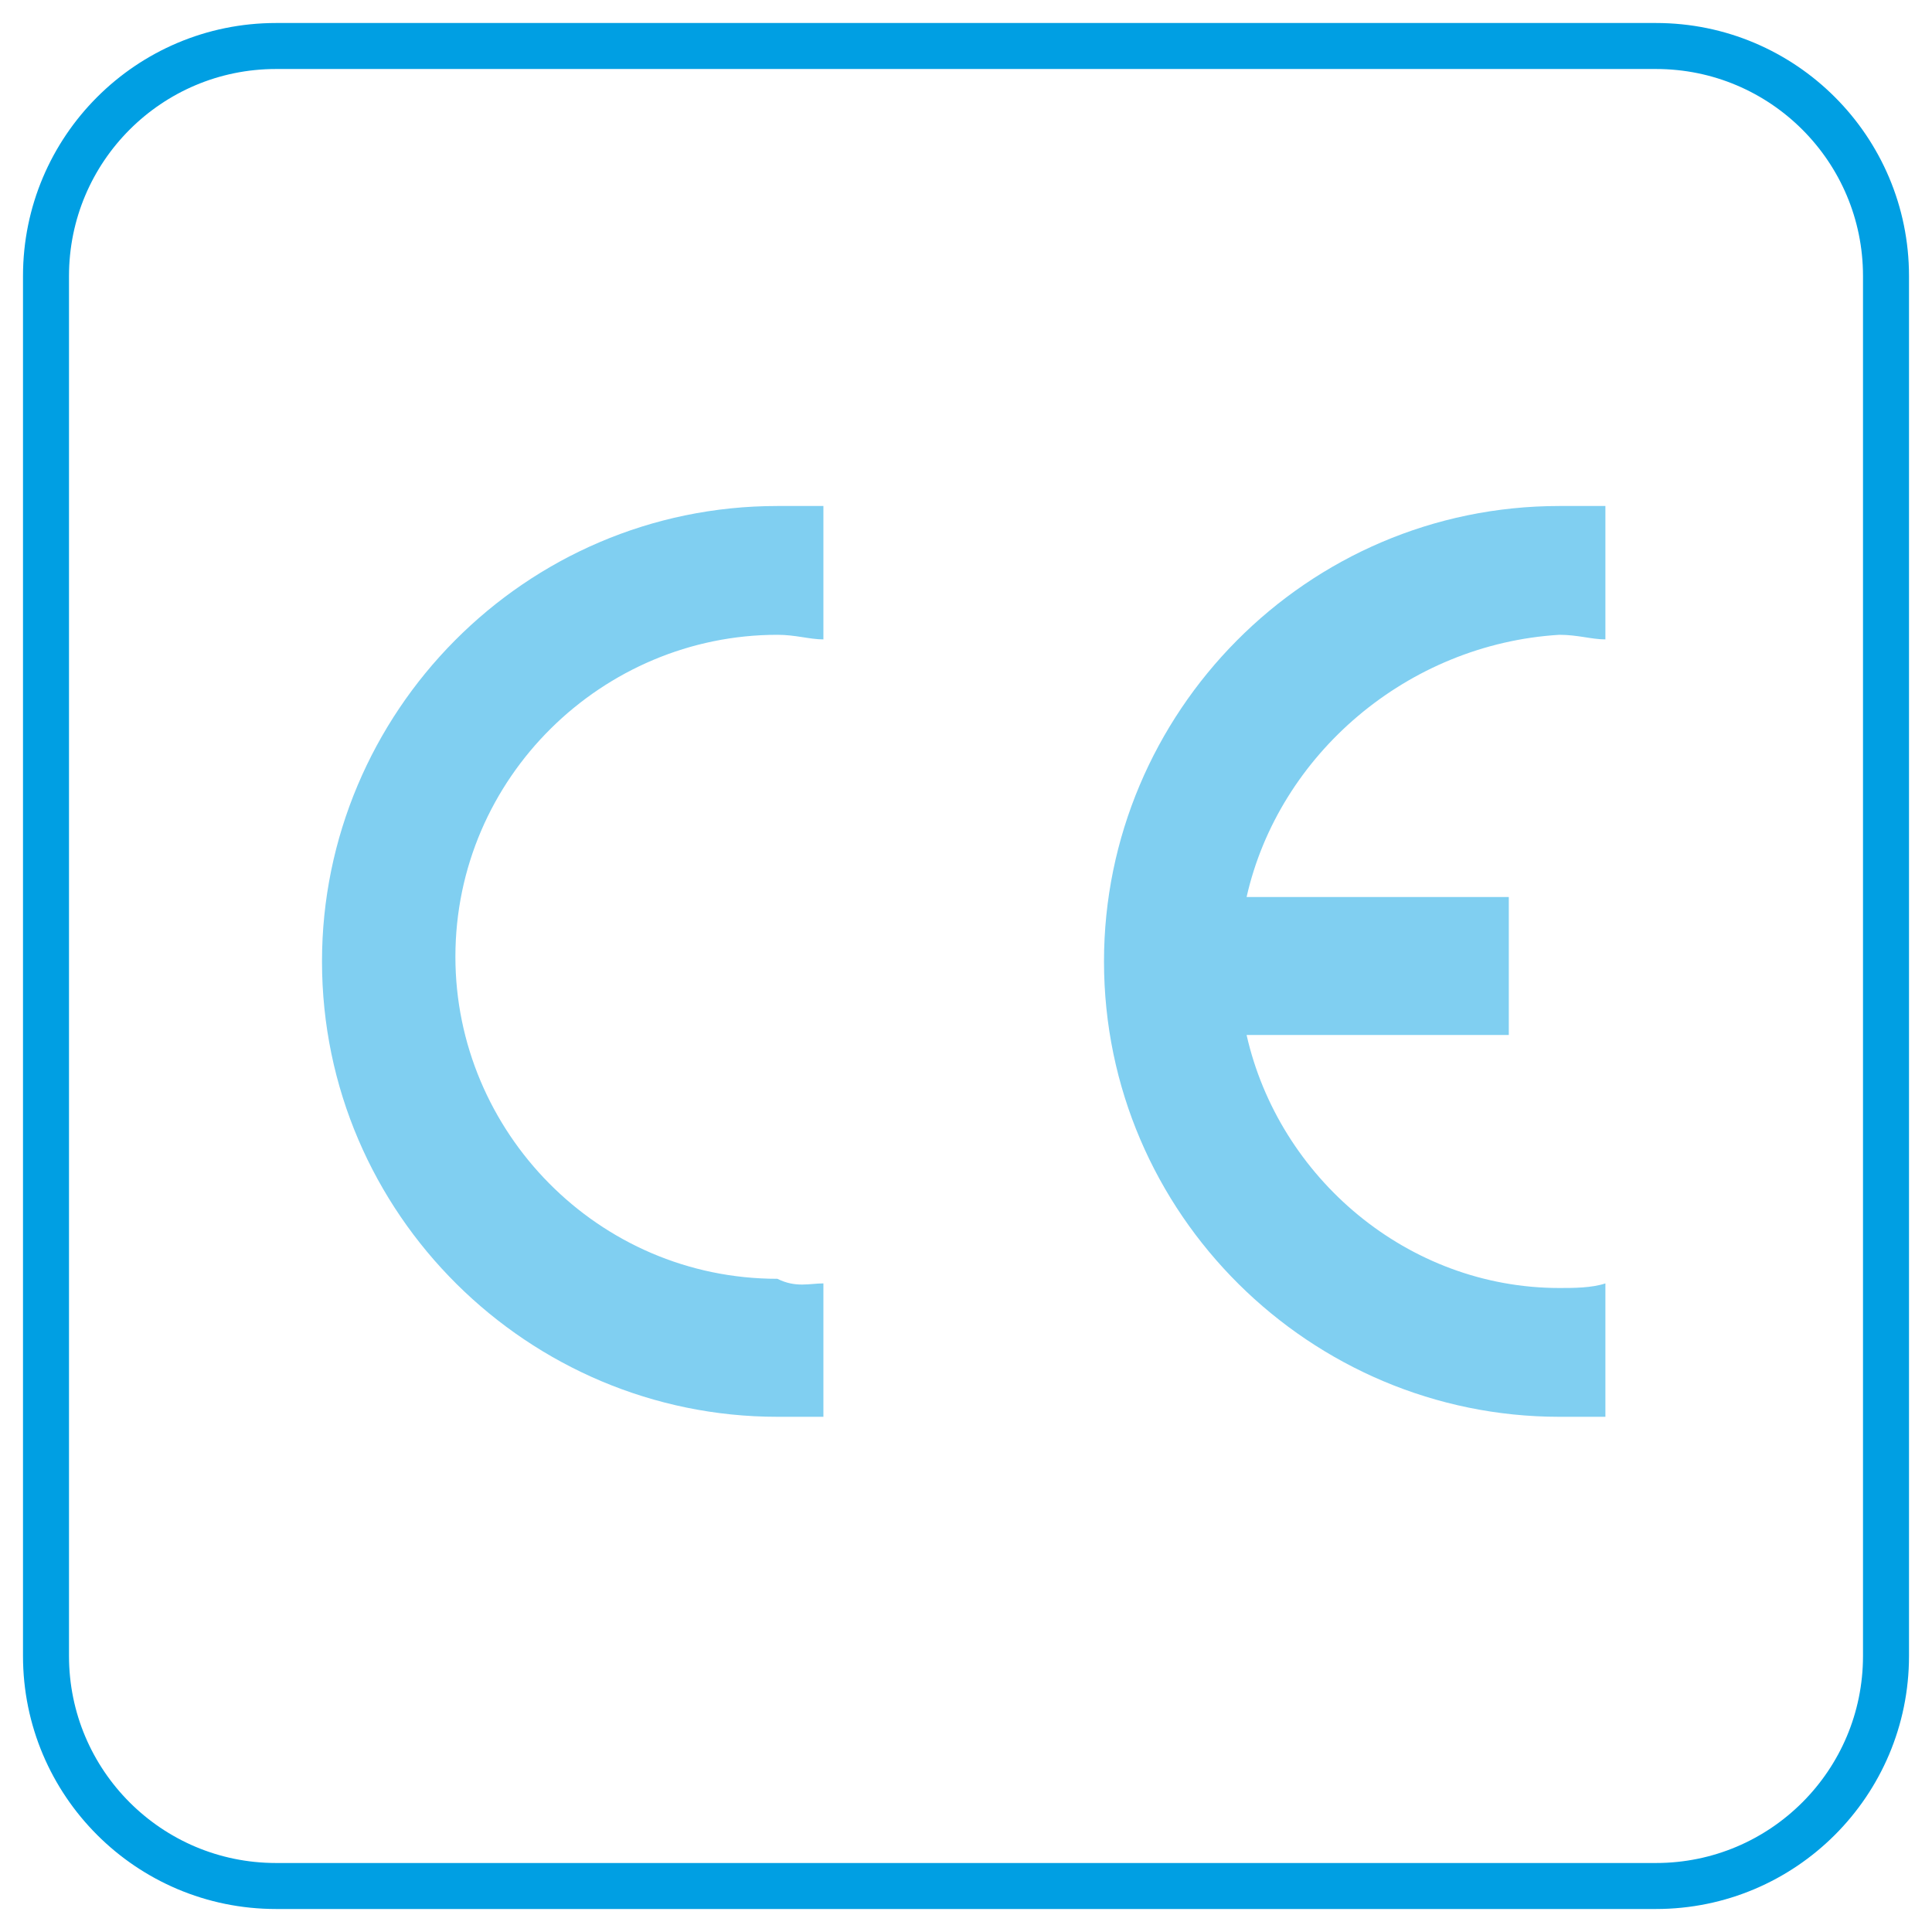 <?xml version="1.0" encoding="UTF-8"?>
<svg xmlns="http://www.w3.org/2000/svg" xmlns:xlink="http://www.w3.org/1999/xlink" width="42px" height="42px" viewBox="0 0 42 42" version="1.1">
  <title>ce-mark</title>
  <g id="Page-1" stroke="none" stroke-width="1" fill="none" fill-rule="evenodd">
    <g id="ce-mark" transform="translate(1, 1)">
      <path d="M5,0 L35,0 C37.761,-5.07265313e-16 40,2.239 40,5 L40,35 C40,37.761 37.761,40 35,40 L5,40 C2.239,40 3.38176876e-16,37.761 0,35 L0,5 C-3.38176876e-16,2.239 2.239,5.07265313e-16 5,0 Z" id="Path" stroke="#009FE3" fill-rule="nonzero"></path>
      <path d="M16.9,26.9 L16.9,29.8 L16.9,29.8 L15.9,29.8 C10.5,29.8 6,25.4 6,19.9 C6,14.5 10.4,10 15.9,10 L16.9,10 L16.9,10 L16.9,12.9 L16.9,12.9 C16.6,12.9 16.3,12.8 15.9,12.8 C12.1,12.8 8.9,15.9 8.9,19.8 C8.9,23.6 12,26.8 15.9,26.8 C16.3,27 16.6,26.9 16.9,26.9 L16.9,26.9 L16.9,26.9 L16.9,26.9 Z M26.1,18.5 L31.8,18.5 L31.8,21.5 L26.1,21.5 L26.1,21.5 C26.8,24.6 29.6,27 32.9,27 C33.2,27 33.6,27 33.9,26.9 L33.9,26.9 L33.9,29.8 L33.9,29.8 L32.9,29.8 C27.5,29.8 23,25.4 23,19.9 C23,14.5 27.4,10 32.9,10 L33.9,10 L33.9,10 L33.9,12.9 L33.9,12.9 C33.6,12.9 33.3,12.8 32.9,12.8 C29.6,13 26.8,15.4 26.1,18.5 L26.1,18.5 L26.1,18.5 L26.1,18.5 Z" id="Shape" fill="#80CFF1"></path>
    </g>
  </g>
</svg>
